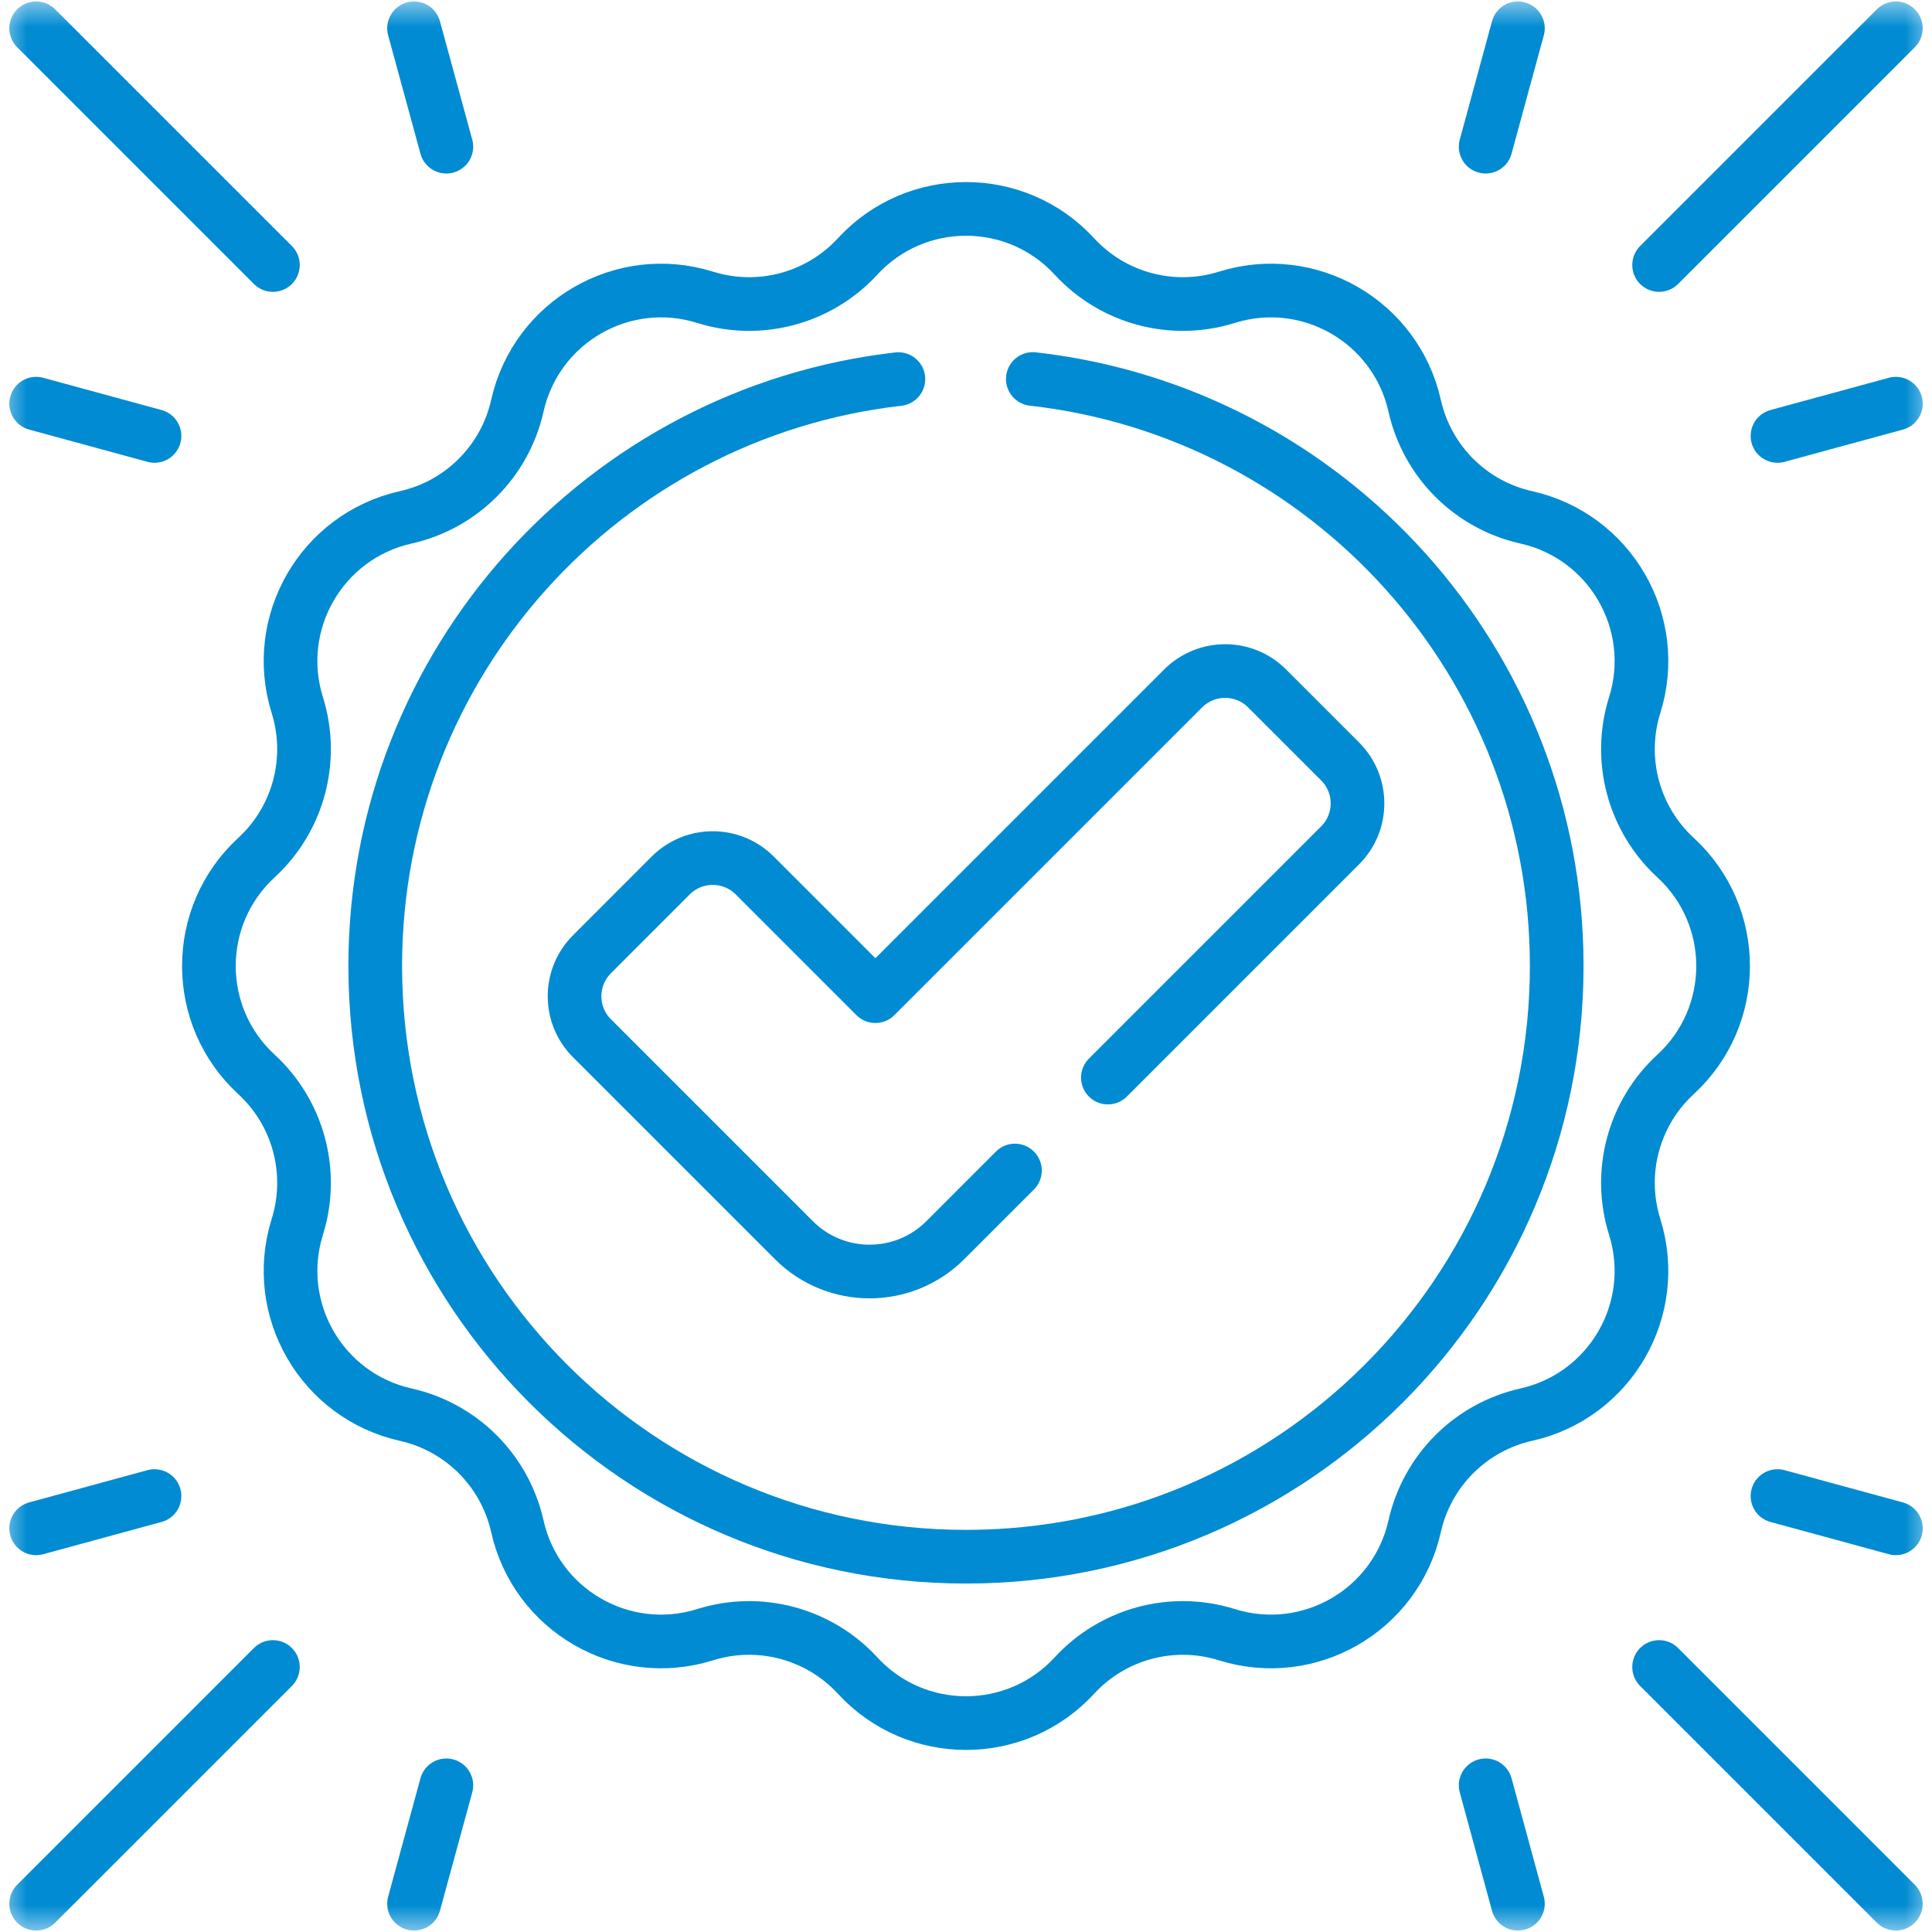 <svg width="36" height="36" viewBox="0 0 36 36" fill="none" xmlns="http://www.w3.org/2000/svg">
<g clip-path="url(#clip0_75_9957)">
<mask id="mask0_75_9957" style="mask-type:luminance" maskUnits="userSpaceOnUse" x="0" y="0" width="36" height="36">
<path d="M0 3.8147e-06H36V36H0V3.8147e-06Z" fill="white"/>
</mask>
<g mask="url(#mask0_75_9957)">
<path d="M19.245 7.062C24.738 7.681 29.007 12.342 29.007 18C29.007 24.079 24.079 29.007 18 29.007C11.92 29.007 6.992 24.079 6.992 18C6.992 12.347 11.254 7.689 16.74 7.064" stroke="#008BD2" stroke-miterlimit="10" stroke-linecap="round" stroke-linejoin="round"/>
<path d="M20.02 4.779C20.74 5.561 21.846 5.857 22.861 5.54C24.394 5.06 26.009 5.993 26.36 7.561C26.593 8.598 27.402 9.408 28.439 9.64C30.007 9.991 30.94 11.606 30.46 13.139C30.142 14.154 30.439 15.26 31.221 15.98C32.403 17.067 32.403 18.933 31.221 20.02C30.439 20.74 30.142 21.846 30.46 22.861C30.94 24.394 30.007 26.009 28.439 26.36C27.402 26.593 26.593 27.402 26.36 28.44C26.009 30.007 24.394 30.94 22.861 30.46C21.846 30.143 20.74 30.439 20.02 31.221C18.933 32.403 17.067 32.403 15.98 31.221C15.26 30.439 14.153 30.143 13.139 30.46C11.606 30.94 9.991 30.007 9.64 28.44C9.407 27.402 8.598 26.593 7.56 26.36C5.993 26.009 5.06 24.394 5.54 22.861C5.857 21.846 5.561 20.74 4.779 20.02C3.597 18.933 3.597 17.067 4.779 15.98C5.561 15.26 5.857 14.154 5.54 13.139C5.06 11.606 5.993 9.991 7.56 9.64C8.598 9.408 9.407 8.598 9.64 7.561C9.991 5.993 11.606 5.06 13.139 5.54C14.153 5.857 15.26 5.561 15.98 4.779C17.067 3.597 18.933 3.597 20.02 4.779Z" stroke="#008BD2" stroke-miterlimit="10" stroke-linecap="round" stroke-linejoin="round"/>
<path d="M35.326 0.527L30.915 4.938" stroke="#008BD2" stroke-miterlimit="10" stroke-linecap="round" stroke-linejoin="round"/>
<path d="M33.121 8.123L35.327 7.522" stroke="#008BD2" stroke-miterlimit="10" stroke-linecap="round" stroke-linejoin="round"/>
<path d="M27.683 2.733L28.284 0.527" stroke="#008BD2" stroke-miterlimit="10" stroke-linecap="round" stroke-linejoin="round"/>
<path d="M0.674 0.527L5.085 4.938" stroke="#008BD2" stroke-miterlimit="10" stroke-linecap="round" stroke-linejoin="round"/>
<path d="M2.879 8.123L0.674 7.522" stroke="#008BD2" stroke-miterlimit="10" stroke-linecap="round" stroke-linejoin="round"/>
<path d="M8.317 2.733L7.715 0.527" stroke="#008BD2" stroke-miterlimit="10" stroke-linecap="round" stroke-linejoin="round"/>
<path d="M35.326 35.473L30.915 31.062" stroke="#008BD2" stroke-miterlimit="10" stroke-linecap="round" stroke-linejoin="round"/>
<path d="M33.121 27.877L35.327 28.478" stroke="#008BD2" stroke-miterlimit="10" stroke-linecap="round" stroke-linejoin="round"/>
<path d="M27.683 33.267L28.284 35.473" stroke="#008BD2" stroke-miterlimit="10" stroke-linecap="round" stroke-linejoin="round"/>
<path d="M0.674 35.473L5.085 31.062" stroke="#008BD2" stroke-miterlimit="10" stroke-linecap="round" stroke-linejoin="round"/>
<path d="M2.879 27.877L0.674 28.478" stroke="#008BD2" stroke-miterlimit="10" stroke-linecap="round" stroke-linejoin="round"/>
<path d="M8.317 33.267L7.715 35.473" stroke="#008BD2" stroke-miterlimit="10" stroke-linecap="round" stroke-linejoin="round"/>
<path d="M20.644 20.079L24.971 15.752C25.403 15.32 25.403 14.62 24.971 14.188L23.611 12.828C23.179 12.396 22.478 12.396 22.046 12.828L16.312 18.562L14.063 16.313C13.631 15.881 12.93 15.881 12.498 16.313L11.03 17.782C10.598 18.214 10.598 18.914 11.03 19.346L14.792 23.108C15.571 23.888 16.835 23.888 17.615 23.108L18.912 21.811" stroke="#008BD2" stroke-miterlimit="10" stroke-linecap="round" stroke-linejoin="round"/>
</g>
</g>
<defs>
<clipPath id="clip0_75_9957">
<rect width="36" height="36" fill="white"/>
</clipPath>
</defs>
</svg>
